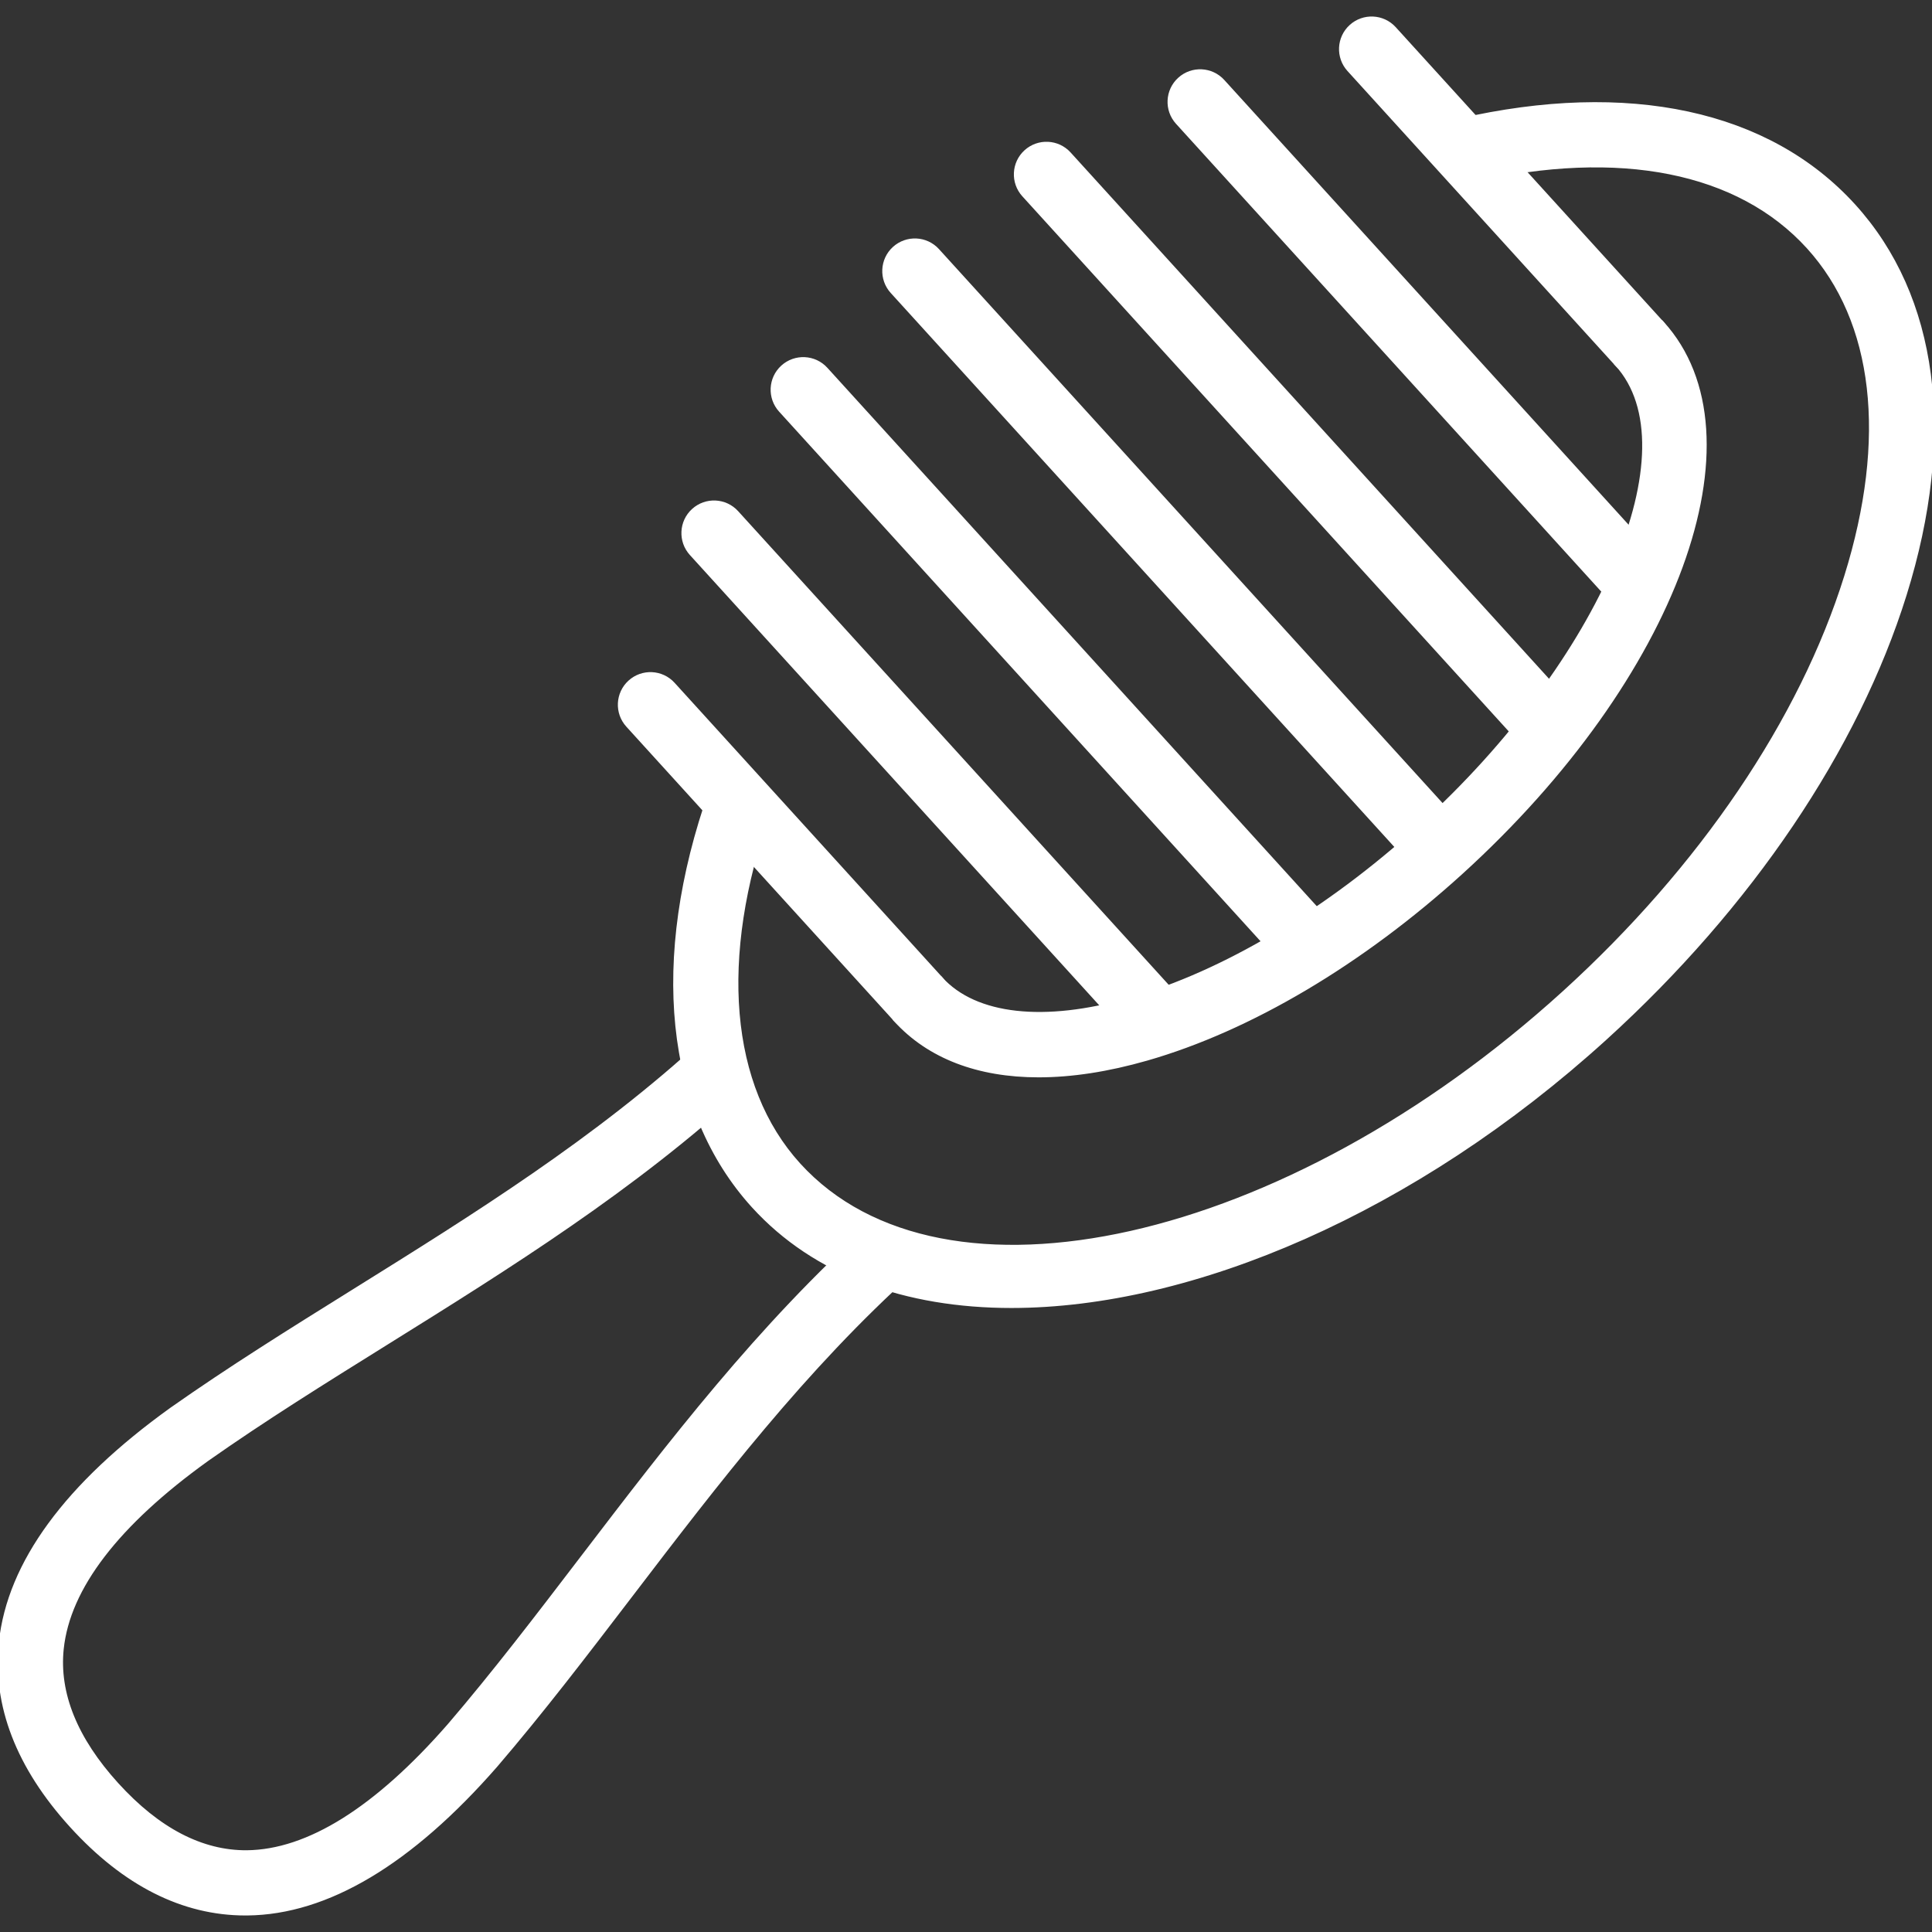 <?xml version="1.0" encoding="iso-8859-1"?>
<!-- Generator: Adobe Illustrator 19.0.0, SVG Export Plug-In . SVG Version: 6.00 Build 0)  -->
<svg version="1.1" id="Capa_1" xmlns="http://www.w3.org/2000/svg" xmlns:xlink="http://www.w3.org/1999/xlink" x="0px" y="0px"
	 viewBox="0 0 434.117 434.117" style="enable-background:new 0 0 434.117 434.117;" xml:space="preserve">
<rect x="0" y="0" width="434.117" height="434.117" fill="#333333" stroke="none"/>
<g>
	<g>
		<path stroke="white" fill="white" d="M373.448,72.636l-10.102,9.185c17.22,18.942-3.024,66.58-44.209,104.025c-20.89,18.985-44.061,32.785-65.246,38.861
			c-19.261,5.524-34.756,3.797-42.513-4.739l-10.105,9.182c7.482,8.235,18.517,12.428,32.108,12.428
			c7.39,0,15.536-1.241,24.274-3.746c23.159-6.642,48.256-21.516,70.666-41.882C376.592,152.061,396.413,97.896,373.448,72.636z"/>
	</g>
</g>
<g>
	<g>
		<path stroke="white" fill="white" d="M196.028,275.258c-25.366,22.74-45.573,49.186-65.114,74.762c-10.194,13.339-19.821,25.941-29.904,37.707
			c-16.42,18.79-31.753,28.387-45.568,28.523c-10.115,0.068-19.951-5.026-29.232-15.235c-9.281-10.209-13.448-20.487-12.389-30.546
			c1.447-13.742,12.46-28.093,32.678-42.619c12.72-8.953,26.175-17.338,40.421-26.214c27.32-17.024,55.569-34.627,80.623-57.719
			l-9.254-10.039c-24.11,22.222-51.806,39.48-78.59,56.17c-14.413,8.981-28.025,17.464-41.112,26.675
			c-23.569,16.934-36.47,34.534-38.344,52.314c-1.485,14.099,3.852,27.947,15.865,41.161c11.889,13.078,25.018,19.707,39.03,19.707
			c0.145,0,0.292-0.002,0.437-0.002c17.877-0.176,36.623-11.343,55.758-33.242c10.377-12.105,20.117-24.854,30.43-38.352
			c19.159-25.074,38.97-51.002,63.379-72.885L196.028,275.258z"/>
	</g>
</g>
<g>
	<g>
		<path stroke="white" fill="white" d="M211.311,219.87l-60.105-66.113c-2.536-2.789-6.854-2.993-9.643-0.457c-2.789,2.538-2.993,6.854-0.457,9.644
			l60.104,66.111c1.347,1.481,3.197,2.234,5.053,2.234c1.638,0,3.282-0.585,4.589-1.775
			C213.641,226.978,213.847,222.661,211.311,219.87z"/>
	</g>
</g>
<g>
	<g>
		<path stroke="white" fill="white" d="M265.175,224.855l-99.685-109.66c-2.534-2.79-6.852-2.997-9.643-0.461c-2.79,2.534-2.997,6.852-0.461,9.643
			l99.685,109.662c1.347,1.481,3.197,2.234,5.053,2.234c1.638,0,3.282-0.585,4.591-1.775
			C267.507,231.962,267.711,227.646,265.175,224.855z"/>
	</g>
</g>
<g>
	<g>
		<path stroke="white" fill="white" d="M299.15,207.961L185.537,82.978c-2.536-2.789-6.852-2.995-9.643-0.459c-2.789,2.534-2.995,6.852-0.459,9.643
			l113.613,124.983c1.347,1.481,3.197,2.234,5.053,2.234c1.637,0,3.282-0.585,4.589-1.773
			C301.48,215.069,301.686,210.751,299.15,207.961z"/>
	</g>
</g>
<g>
	<g>
		<path stroke="white" fill="white" d="M326.16,183.411L210.62,56.314c-2.536-2.79-6.852-2.995-9.643-0.459c-2.79,2.538-2.995,6.854-0.459,9.644l115.538,127.095
			c1.347,1.483,3.197,2.236,5.053,2.236c1.637,0,3.282-0.585,4.591-1.777C328.489,190.517,328.696,186.201,326.16,183.411z"/>
	</g>
</g>
<g>
	<g>
		<path stroke="white" fill="white" d="M353.159,158.865L240.191,34.591c-2.536-2.79-6.852-2.995-9.643-0.459c-2.79,2.536-2.995,6.852-0.459,9.643
			l112.966,124.273c1.347,1.483,3.197,2.236,5.053,2.236c1.638,0,3.282-0.587,4.589-1.775
			C355.489,165.974,355.695,161.656,353.159,158.865z"/>
	</g>
</g>
<g>
	<g>
		<path stroke="white" fill="white" d="M372.48,125.841L274.724,18.303c-2.534-2.79-6.852-2.997-9.643-0.461c-2.79,2.534-2.997,6.852-0.461,9.643l97.758,107.54
			c1.347,1.481,3.197,2.234,5.053,2.234c1.638,0,3.282-0.587,4.589-1.775C374.812,132.948,375.016,128.632,372.48,125.841z"/>
	</g>
</g>
<g>
	<g>
		<path stroke="white" fill="white" d="M373.357,72.566l-60.104-66.12c-2.534-2.79-6.852-2.997-9.643-0.461c-2.789,2.536-2.995,6.854-0.459,9.644l60.104,66.12
			c1.347,1.481,3.197,2.234,5.053,2.234c1.638,0,3.284-0.585,4.589-1.773C375.687,79.674,375.894,75.357,373.357,72.566z"/>
	</g>
</g>
<g>
	<g>
		<path stroke="white" fill="white" d="M416.465,46.258c-19.111-21.021-50.575-27.808-88.596-19.111l3.045,13.31c33.005-7.549,59.8-2.227,75.45,14.986
			c15.193,16.708,18.219,43.025,8.523,74.103c-10.09,32.343-32.596,65.56-63.37,93.534c-62.57,56.88-139.773,74.226-172.097,38.67
			c-15.942-17.545-18.403-46.488-6.753-79.413l-12.872-4.553c-13.38,37.813-9.911,71.765,9.521,93.15
			c13.817,15.201,34.246,22.47,57.962,22.468c40.456-0.003,90.464-21.166,133.422-60.22c32.544-29.582,56.417-64.944,67.22-99.57
			C439.117,97.719,435.048,66.697,416.465,46.258z"/>
	</g>
</g>
<g>
</g>
<g>
</g>
<g>
</g>
<g>
</g>
<g>
</g>
<g>
</g>
<g>
</g>
<g>
</g>
<g>
</g>
<g>
</g>
<g>
</g>
<g>
</g>
<g>
</g>
<g>
</g>
<g>
</g>
</svg>
